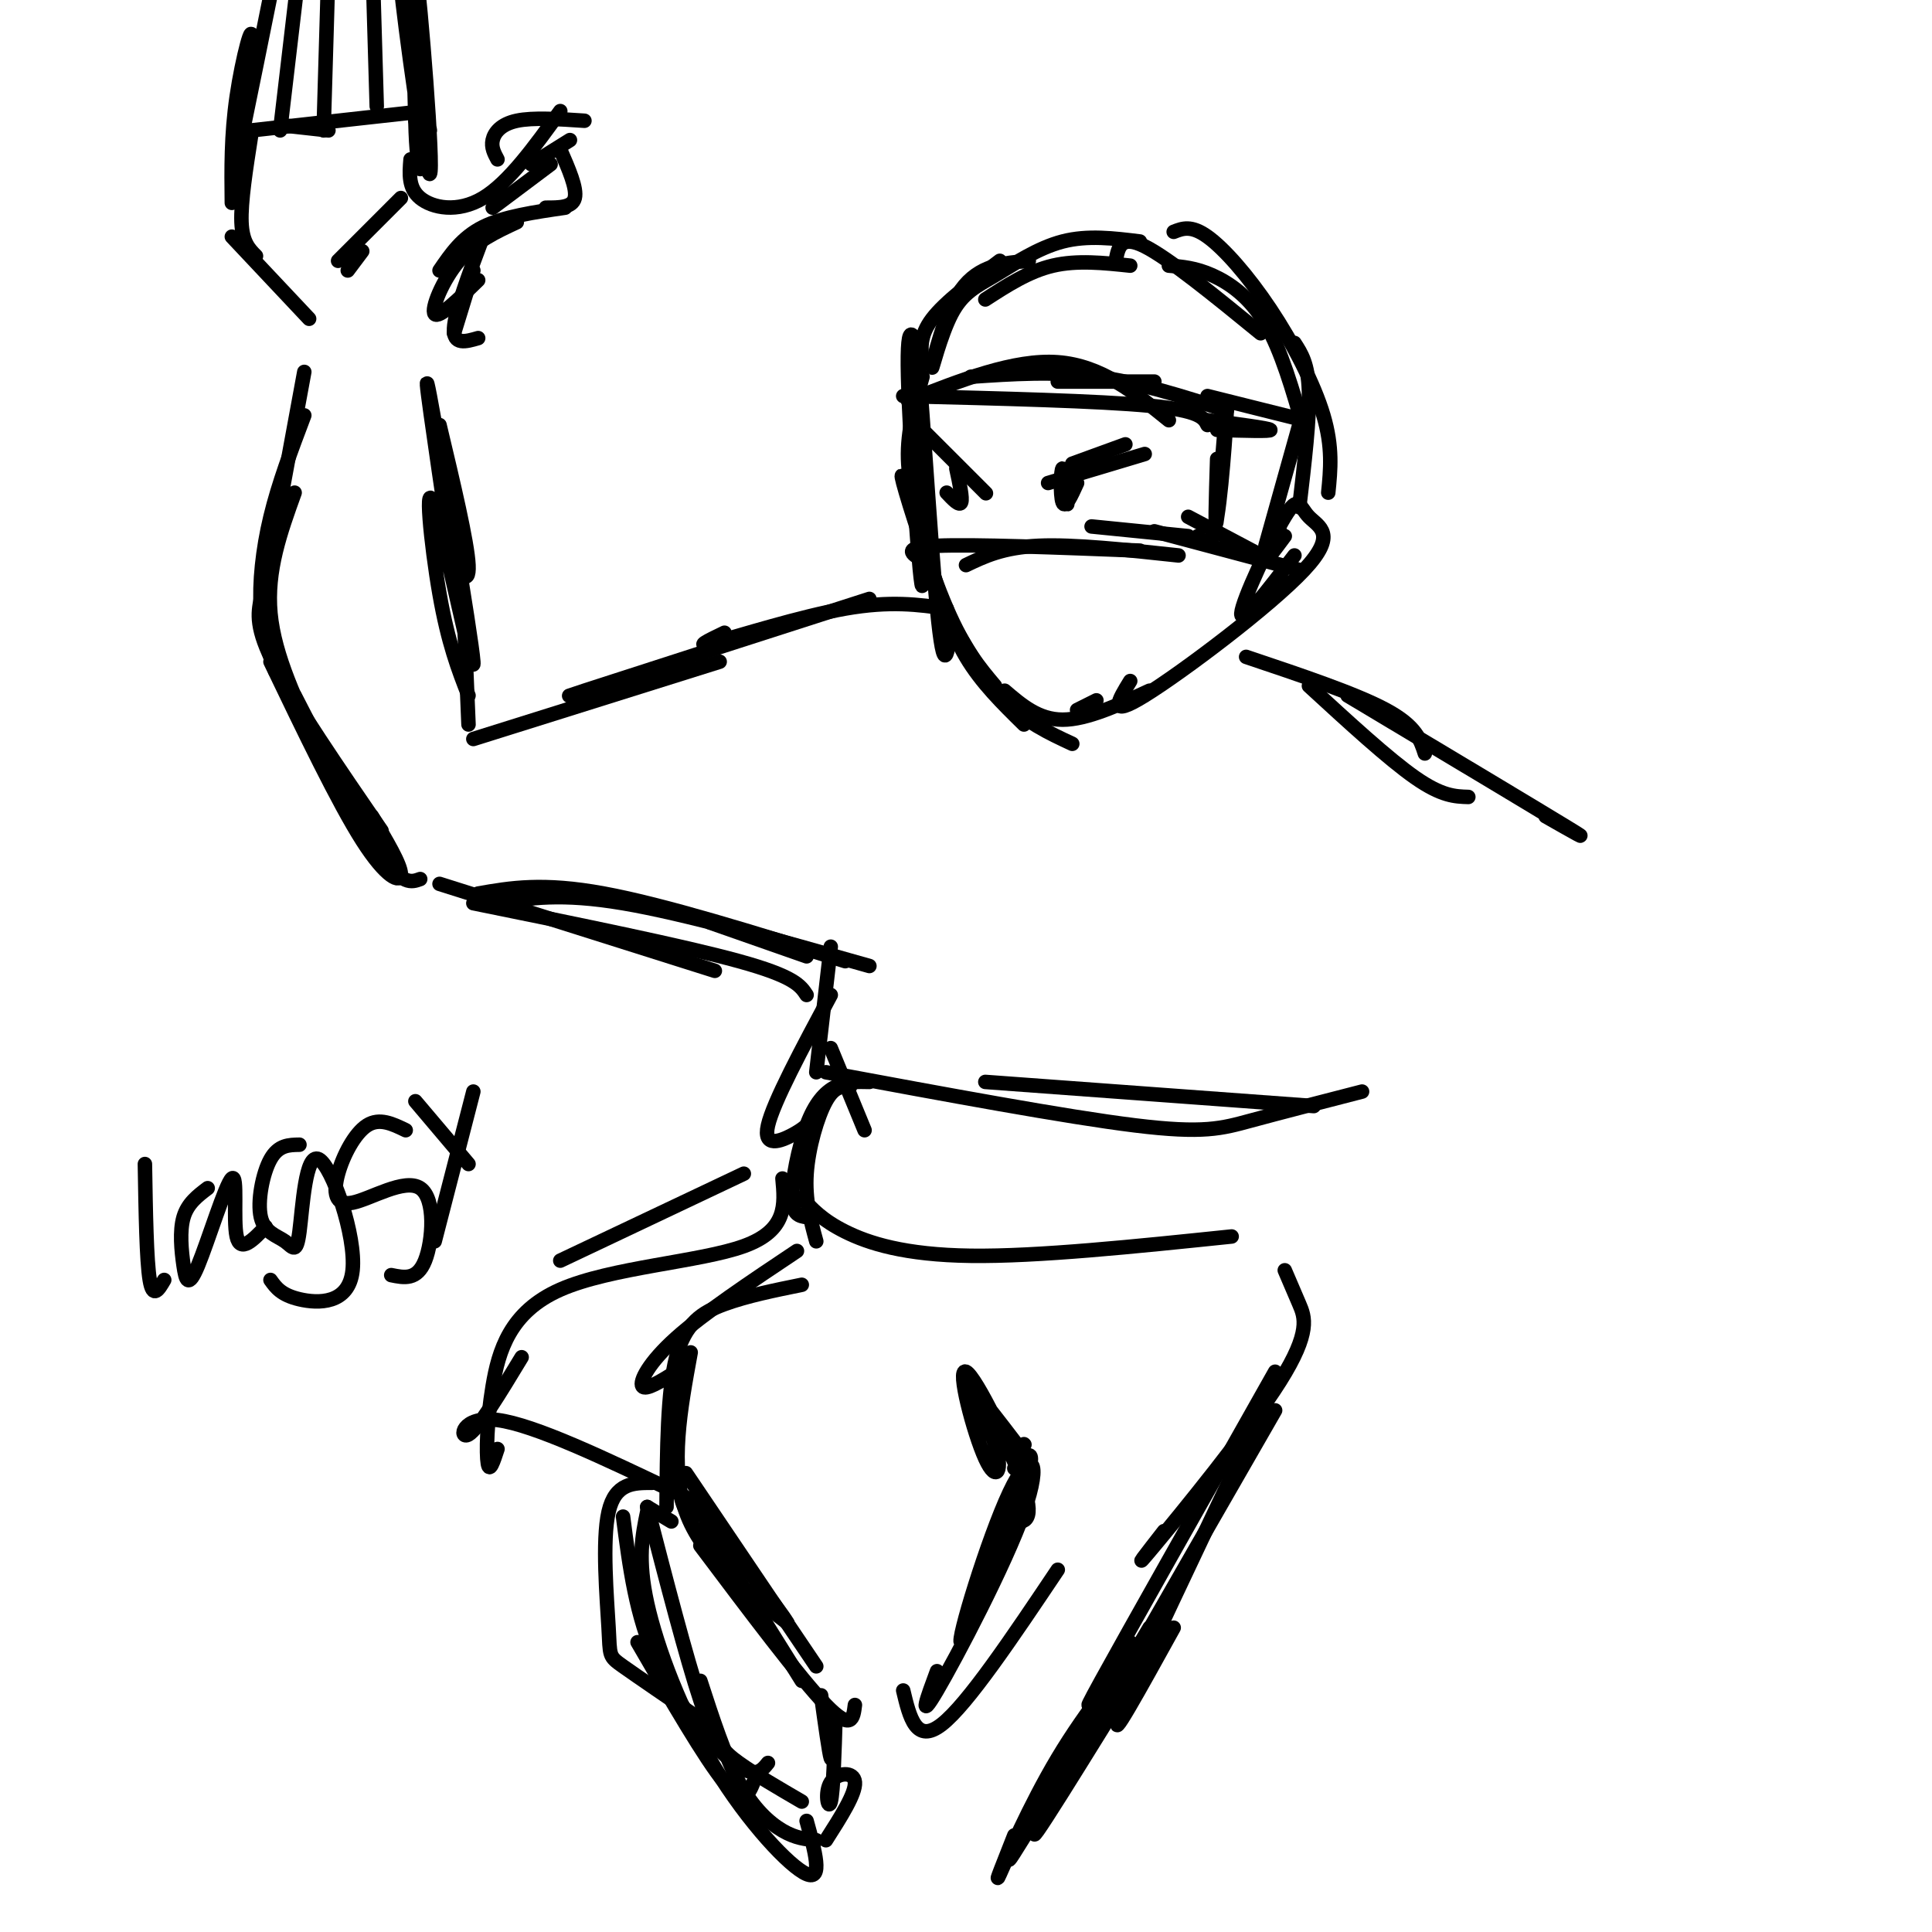 <svg viewBox='0 0 400 400' version='1.1' xmlns='http://www.w3.org/2000/svg' xmlns:xlink='http://www.w3.org/1999/xlink'><g fill='none' stroke='rgb(0,0,0)' stroke-width='3' stroke-linecap='round' stroke-linejoin='round'><path d='M191,78c-1.583,5.583 -3.167,11.167 -3,17c0.167,5.833 2.083,11.917 4,18'/><path d='M191,75c-1.665,-5.397 -3.330,-10.794 -3,3c0.330,13.794 2.656,46.780 3,43c0.344,-3.780 -1.292,-44.325 -1,-46c0.292,-1.675 2.512,35.522 4,51c1.488,15.478 2.244,9.239 3,3'/><path d='M190,106c-2.044,-5.067 -4.089,-10.133 -3,-6c1.089,4.133 5.311,17.467 9,26c3.689,8.533 6.844,12.267 10,16'/><path d='M193,118c1.917,6.333 3.833,12.667 7,18c3.167,5.333 7.583,9.667 12,14'/><path d='M196,127c3.833,6.750 7.667,13.500 12,18c4.333,4.500 9.167,6.750 14,9'/><path d='M208,143c3.500,3.000 7.000,6.000 12,6c5.000,0.000 11.500,-3.000 18,-6'/><path d='M223,147c0.000,0.000 4.000,-2.000 4,-2'/><path d='M196,126c-5.822,-0.822 -11.644,-1.644 -21,0c-9.356,1.644 -22.244,5.756 -27,7c-4.756,1.244 -1.378,-0.378 2,-2'/><path d='M180,124c-25.417,8.167 -50.833,16.333 -59,19c-8.167,2.667 0.917,-0.167 10,-3'/><path d='M149,137c0.000,0.000 -51.000,16.000 -51,16'/><path d='M97,150c0.000,0.000 -1.000,-24.000 -1,-24'/><path d='M97,144c-2.102,-5.381 -4.204,-10.762 -6,-21c-1.796,-10.238 -3.285,-25.332 -1,-18c2.285,7.332 8.346,37.089 8,32c-0.346,-5.089 -7.099,-45.026 -9,-55c-1.901,-9.974 1.049,10.013 4,30'/><path d='M93,112c1.778,7.067 4.222,9.733 4,5c-0.222,-4.733 -3.111,-16.867 -6,-29'/><path d='M63,77c0.000,0.000 -7.000,38.000 -7,38'/><path d='M63,86c-2.667,7.044 -5.333,14.089 -7,21c-1.667,6.911 -2.333,13.689 -2,19c0.333,5.311 1.667,9.156 3,13'/><path d='M61,102c-2.917,8.083 -5.833,16.167 -5,25c0.833,8.833 5.417,18.417 10,28'/><path d='M54,124c-0.583,3.000 -1.167,6.000 3,14c4.167,8.000 13.083,21.000 22,34'/><path d='M56,137c7.000,14.578 14.000,29.156 19,37c5.000,7.844 8.000,8.956 8,7c0.000,-1.956 -3.000,-6.978 -6,-12'/><path d='M61,144c6.833,13.333 13.667,26.667 18,33c4.333,6.333 6.167,5.667 8,5'/><path d='M91,183c0.000,0.000 57.000,18.000 57,18'/><path d='M98,187c21.750,4.417 43.500,8.833 55,12c11.500,3.167 12.750,5.083 14,7'/><path d='M99,185c6.667,-1.167 13.333,-2.333 26,0c12.667,2.333 31.333,8.167 50,14'/><path d='M103,187c6.583,-1.083 13.167,-2.167 26,0c12.833,2.167 31.917,7.583 51,13'/><path d='M167,198c0.000,0.000 -20.000,-7.000 -20,-7'/><path d='M64,66c0.000,0.000 -16.000,-17.000 -16,-17'/><path d='M53,53c-1.417,-1.417 -2.833,-2.833 -3,-7c-0.167,-4.167 0.917,-11.083 2,-18'/><path d='M48,42c-0.083,-6.994 -0.167,-13.988 1,-22c1.167,-8.012 3.583,-17.042 3,-11c-0.583,6.042 -4.167,27.155 -4,28c0.167,0.845 4.083,-18.577 8,-38'/><path d='M58,27c0.000,0.000 4.000,-34.000 4,-34'/><path d='M67,27c0.000,0.000 1.000,-34.000 1,-34'/><path d='M78,22c0.000,0.000 -1.000,-34.000 -1,-34'/><path d='M89,27c-3.304,-18.560 -6.607,-37.119 -6,-30c0.607,7.119 5.125,39.917 6,39c0.875,-0.917 -1.893,-35.548 -3,-43c-1.107,-7.452 -0.554,12.274 0,32'/><path d='M86,25c0.167,7.000 0.583,8.500 1,10'/><path d='M52,27c0.000,0.000 36.000,-4.000 36,-4'/><path d='M59,26c0.000,0.000 9.000,1.000 9,1'/><path d='M85,33c-0.244,2.978 -0.489,5.956 2,8c2.489,2.044 7.711,3.156 13,0c5.289,-3.156 10.644,-10.578 16,-18'/><path d='M103,33c-0.667,-1.244 -1.333,-2.489 -1,-4c0.333,-1.511 1.667,-3.289 5,-4c3.333,-0.711 8.667,-0.356 14,0'/><path d='M118,29c0.000,0.000 -8.000,5.000 -8,5'/><path d='M114,34c0.000,0.000 -12.000,9.000 -12,9'/><path d='M116,31c1.750,4.000 3.500,8.000 3,10c-0.500,2.000 -3.250,2.000 -6,2'/><path d='M117,43c-6.333,0.917 -12.667,1.833 -17,4c-4.333,2.167 -6.667,5.583 -9,9'/><path d='M107,46c-4.311,2.000 -8.622,4.000 -12,8c-3.378,4.000 -5.822,10.000 -5,11c0.822,1.000 4.911,-3.000 9,-7'/><path d='M100,49c-2.917,7.750 -5.833,15.500 -6,19c-0.167,3.500 2.417,2.750 5,2'/><path d='M98,56c0.000,0.000 -4.000,13.000 -4,13'/><path d='M83,41c0.000,0.000 -13.000,13.000 -13,13'/><path d='M75,52c0.000,0.000 -3.000,4.000 -3,4'/><path d='M191,89c7.111,7.111 14.222,14.222 13,13c-1.222,-1.222 -10.778,-10.778 -14,-14c-3.222,-3.222 -0.111,-0.111 3,3'/><path d='M196,102c1.333,1.417 2.667,2.833 3,2c0.333,-0.833 -0.333,-3.917 -1,-7'/><path d='M217,100c0.000,0.000 20.000,-6.000 20,-6'/><path d='M222,96c0.000,0.000 11.000,-4.000 11,-4'/><path d='M220,100c0.518,2.714 1.036,5.429 1,4c-0.036,-1.429 -0.625,-7.000 -1,-7c-0.375,0.000 -0.536,5.571 0,7c0.536,1.429 1.768,-1.286 3,-4'/><path d='M191,75c-0.333,-2.750 -0.667,-5.500 2,-9c2.667,-3.500 8.333,-7.750 14,-12'/><path d='M213,54c-5.166,0.440 -10.332,0.880 -14,6c-3.668,5.120 -5.836,14.919 -6,16c-0.164,1.081 1.678,-6.556 4,-11c2.322,-4.444 5.125,-5.697 9,-8c3.875,-2.303 8.821,-5.658 14,-7c5.179,-1.342 10.589,-0.671 16,0'/><path d='M204,62c4.500,-2.917 9.000,-5.833 14,-7c5.000,-1.167 10.500,-0.583 16,0'/><path d='M188,83c11.000,-4.333 22.000,-8.667 31,-8c9.000,0.667 16.000,6.333 23,12'/><path d='M187,82c20.250,0.500 40.500,1.000 51,2c10.500,1.000 11.250,2.500 12,4'/><path d='M201,78c8.583,-0.583 17.167,-1.167 26,0c8.833,1.167 17.917,4.083 27,7'/><path d='M219,79c0.000,0.000 20.000,0.000 20,0'/><path d='M191,116c-2.250,-1.333 -4.500,-2.667 3,-3c7.500,-0.333 24.750,0.333 42,1'/><path d='M200,117c3.833,-1.833 7.667,-3.667 15,-4c7.333,-0.333 18.167,0.833 29,2'/><path d='M226,109c0.000,0.000 20.000,2.000 20,2'/><path d='M248,111c1.405,1.667 2.810,3.333 4,-4c1.190,-7.333 2.167,-23.667 2,-23c-0.167,0.667 -1.476,18.333 -2,23c-0.524,4.667 -0.262,-3.667 0,-12'/><path d='M239,110c0.000,0.000 30.000,8.000 30,8'/><path d='M246,107c0.000,0.000 17.000,9.000 17,9'/><path d='M234,141c-2.422,3.926 -4.844,7.853 3,3c7.844,-4.853 25.956,-18.485 33,-26c7.044,-7.515 3.022,-8.911 1,-11c-2.022,-2.089 -2.044,-4.870 -5,0c-2.956,4.870 -8.844,17.391 -9,20c-0.156,2.609 5.422,-4.696 11,-12'/><path d='M265,110c-1.583,2.917 -3.167,5.833 -3,6c0.167,0.167 2.083,-2.417 4,-5'/><path d='M231,54c0.500,-2.750 1.000,-5.500 6,-3c5.000,2.500 14.500,10.250 24,18'/><path d='M242,55c2.756,0.222 5.511,0.444 9,2c3.489,1.556 7.711,4.444 11,10c3.289,5.556 5.644,13.778 8,22'/><path d='M243,48c1.810,-0.714 3.619,-1.429 7,1c3.381,2.429 8.333,8.000 13,15c4.667,7.000 9.048,15.429 11,22c1.952,6.571 1.476,11.286 1,16'/><path d='M268,71c1.417,2.167 2.833,4.333 3,10c0.167,5.667 -0.917,14.833 -2,24'/><path d='M269,88c0.000,0.000 -7.000,25.000 -7,25'/><path d='M250,82c0.000,0.000 20.000,5.000 20,5'/><path d='M250,87c6.333,0.833 12.667,1.667 13,2c0.333,0.333 -5.333,0.167 -11,0'/><path d='M180,224c-2.387,-0.060 -4.774,-0.119 -7,1c-2.226,1.119 -4.292,3.417 -6,8c-1.708,4.583 -3.060,11.452 -3,15c0.060,3.548 1.530,3.774 3,4'/><path d='M176,225c-1.622,-0.089 -3.244,-0.178 -5,3c-1.756,3.178 -3.644,9.622 -4,15c-0.356,5.378 0.822,9.689 2,14'/><path d='M166,248c2.111,2.311 4.222,4.622 9,7c4.778,2.378 12.222,4.822 26,5c13.778,0.178 33.889,-1.911 54,-4'/><path d='M171,222c24.867,4.622 49.733,9.244 64,11c14.267,1.756 17.933,0.644 24,-1c6.067,-1.644 14.533,-3.822 23,-6'/><path d='M204,224c0.000,0.000 68.000,5.000 68,5'/><path d='M162,244c0.509,5.372 1.018,10.743 -8,14c-9.018,3.257 -27.561,4.399 -38,9c-10.439,4.601 -12.772,12.662 -14,20c-1.228,7.338 -1.351,13.954 -1,16c0.351,2.046 1.175,-0.477 2,-3'/><path d='M108,281c-4.489,7.422 -8.978,14.844 -11,16c-2.022,1.156 -1.578,-3.956 6,-3c7.578,0.956 22.289,7.978 37,15'/><path d='M138,312c0.089,-11.956 0.178,-23.911 2,-31c1.822,-7.089 5.378,-9.311 10,-11c4.622,-1.689 10.311,-2.844 16,-4'/><path d='M140,284c-3.178,1.978 -6.356,3.956 -7,3c-0.644,-0.956 1.244,-4.844 7,-10c5.756,-5.156 15.378,-11.578 25,-18'/><path d='M154,243c0.000,0.000 -38.000,18.000 -38,18'/><path d='M143,280c-2.167,11.833 -4.333,23.667 -1,33c3.333,9.333 12.167,16.167 21,23'/><path d='M163,336c-0.956,-1.978 -13.844,-18.422 -19,-24c-5.156,-5.578 -2.578,-0.289 0,5'/><path d='M146,316c0.000,0.000 20.000,32.000 20,32'/><path d='M142,305c0.000,0.000 27.000,40.000 27,40'/><path d='M145,320c10.333,13.750 20.667,27.500 26,33c5.333,5.500 5.667,2.750 6,0'/><path d='M187,350c1.333,5.583 2.667,11.167 8,7c5.333,-4.167 14.667,-18.083 24,-32'/><path d='M194,346c-2.020,5.441 -4.039,10.882 0,4c4.039,-6.882 14.138,-26.087 18,-37c3.862,-10.913 1.489,-13.533 -3,-4c-4.489,9.533 -11.093,31.221 -10,31c1.093,-0.221 9.884,-22.349 13,-32c3.116,-9.651 0.558,-6.826 -2,-4'/><path d='M209,315c2.714,0.296 5.428,0.591 3,-7c-2.428,-7.591 -9.999,-23.070 -12,-24c-2.001,-0.930 1.567,12.689 4,18c2.433,5.311 3.732,2.315 2,-3c-1.732,-5.315 -6.495,-12.947 -6,-13c0.495,-0.053 6.247,7.474 12,15'/><path d='M139,315c0.000,0.000 -5.000,-3.000 -5,-3'/><path d='M135,307c-3.810,-0.006 -7.619,-0.012 -9,6c-1.381,6.012 -0.333,18.042 0,24c0.333,5.958 -0.048,5.845 3,8c3.048,2.155 9.524,6.577 16,11'/><path d='M129,314c1.333,10.333 2.667,20.667 7,30c4.333,9.333 11.667,17.667 16,21c4.333,3.333 5.667,1.667 7,0'/><path d='M132,340c7.000,12.083 14.000,24.167 18,29c4.000,4.833 5.000,2.417 6,0'/><path d='M134,312c4.044,15.622 8.089,31.244 11,40c2.911,8.756 4.689,10.644 8,13c3.311,2.356 8.156,5.178 13,8'/><path d='M134,313c-1.018,4.905 -2.036,9.810 0,19c2.036,9.190 7.125,22.667 14,34c6.875,11.333 15.536,20.524 19,22c3.464,1.476 1.732,-4.762 0,-11'/><path d='M145,348c2.533,7.800 5.067,15.600 8,21c2.933,5.400 6.267,8.400 9,10c2.733,1.600 4.867,1.800 7,2'/><path d='M171,381c3.095,-4.845 6.190,-9.690 6,-12c-0.190,-2.310 -3.667,-2.083 -5,0c-1.333,2.083 -0.524,6.024 0,4c0.524,-2.024 0.762,-10.012 1,-18'/><path d='M172,357c0.167,4.000 0.333,8.000 0,7c-0.333,-1.000 -1.167,-7.000 -2,-13'/><path d='M212,299c0.000,0.000 0.100,0.100 0.1,0.1'/><path d='M266,263c0.935,2.179 1.869,4.357 3,7c1.131,2.643 2.458,5.750 -4,16c-6.458,10.250 -20.702,27.643 -26,34c-5.298,6.357 -1.649,1.679 2,-3'/><path d='M264,284c-15.250,27.000 -30.500,54.000 -36,64c-5.500,10.000 -1.250,3.000 3,-4'/><path d='M261,293c-13.000,27.333 -26.000,54.667 -29,62c-3.000,7.333 4.000,-5.333 11,-18'/><path d='M264,292c-22.333,38.833 -44.667,77.667 -49,86c-4.333,8.333 9.333,-13.833 23,-36'/><path d='M234,340c-12.833,22.750 -25.667,45.500 -25,45c0.667,-0.500 14.833,-24.250 29,-48'/><path d='M239,337c-7.044,8.556 -14.089,17.111 -20,27c-5.911,9.889 -10.689,21.111 -12,24c-1.311,2.889 0.844,-2.556 3,-8'/><path d='M172,196c0.000,0.000 -3.000,26.000 -3,26'/><path d='M172,206c-5.956,11.111 -11.911,22.222 -13,27c-1.089,4.778 2.689,3.222 5,2c2.311,-1.222 3.156,-2.111 4,-3'/><path d='M172,217c0.000,0.000 7.000,17.000 7,17'/><path d='M30,241c0.167,10.000 0.333,20.000 1,24c0.667,4.000 1.833,2.000 3,0'/><path d='M43,246c-2.079,1.576 -4.159,3.152 -5,6c-0.841,2.848 -0.444,6.968 0,10c0.444,3.032 0.933,4.978 3,0c2.067,-4.978 5.710,-16.879 7,-18c1.290,-1.121 0.226,8.537 1,12c0.774,3.463 3.387,0.732 6,-2'/><path d='M62,237c-2.179,0.032 -4.358,0.064 -6,3c-1.642,2.936 -2.747,8.777 -2,12c0.747,3.223 3.348,3.830 5,5c1.652,1.170 2.357,2.905 3,-2c0.643,-4.905 1.224,-16.449 4,-15c2.776,1.449 7.747,15.890 7,23c-0.747,7.110 -7.214,6.889 -11,6c-3.786,-0.889 -4.893,-2.444 -6,-4'/><path d='M84,234c-2.719,-1.318 -5.438,-2.636 -8,-1c-2.562,1.636 -4.965,6.226 -6,10c-1.035,3.774 -0.700,6.733 3,6c3.700,-0.733 10.765,-5.159 14,-3c3.235,2.159 2.638,10.903 1,15c-1.638,4.097 -4.319,3.549 -7,3'/><path d='M86,228c0.000,0.000 11.000,13.000 11,13'/><path d='M98,226c0.000,0.000 -8.000,31.000 -8,31'/><path d='M258,136c11.417,3.833 22.833,7.667 29,11c6.167,3.333 7.083,6.167 8,9'/><path d='M271,142c8.250,7.583 16.500,15.167 22,19c5.500,3.833 8.250,3.917 11,4'/><path d='M279,144c19.083,11.417 38.167,22.833 45,27c6.833,4.167 1.417,1.083 -4,-2'/></g>
</svg>